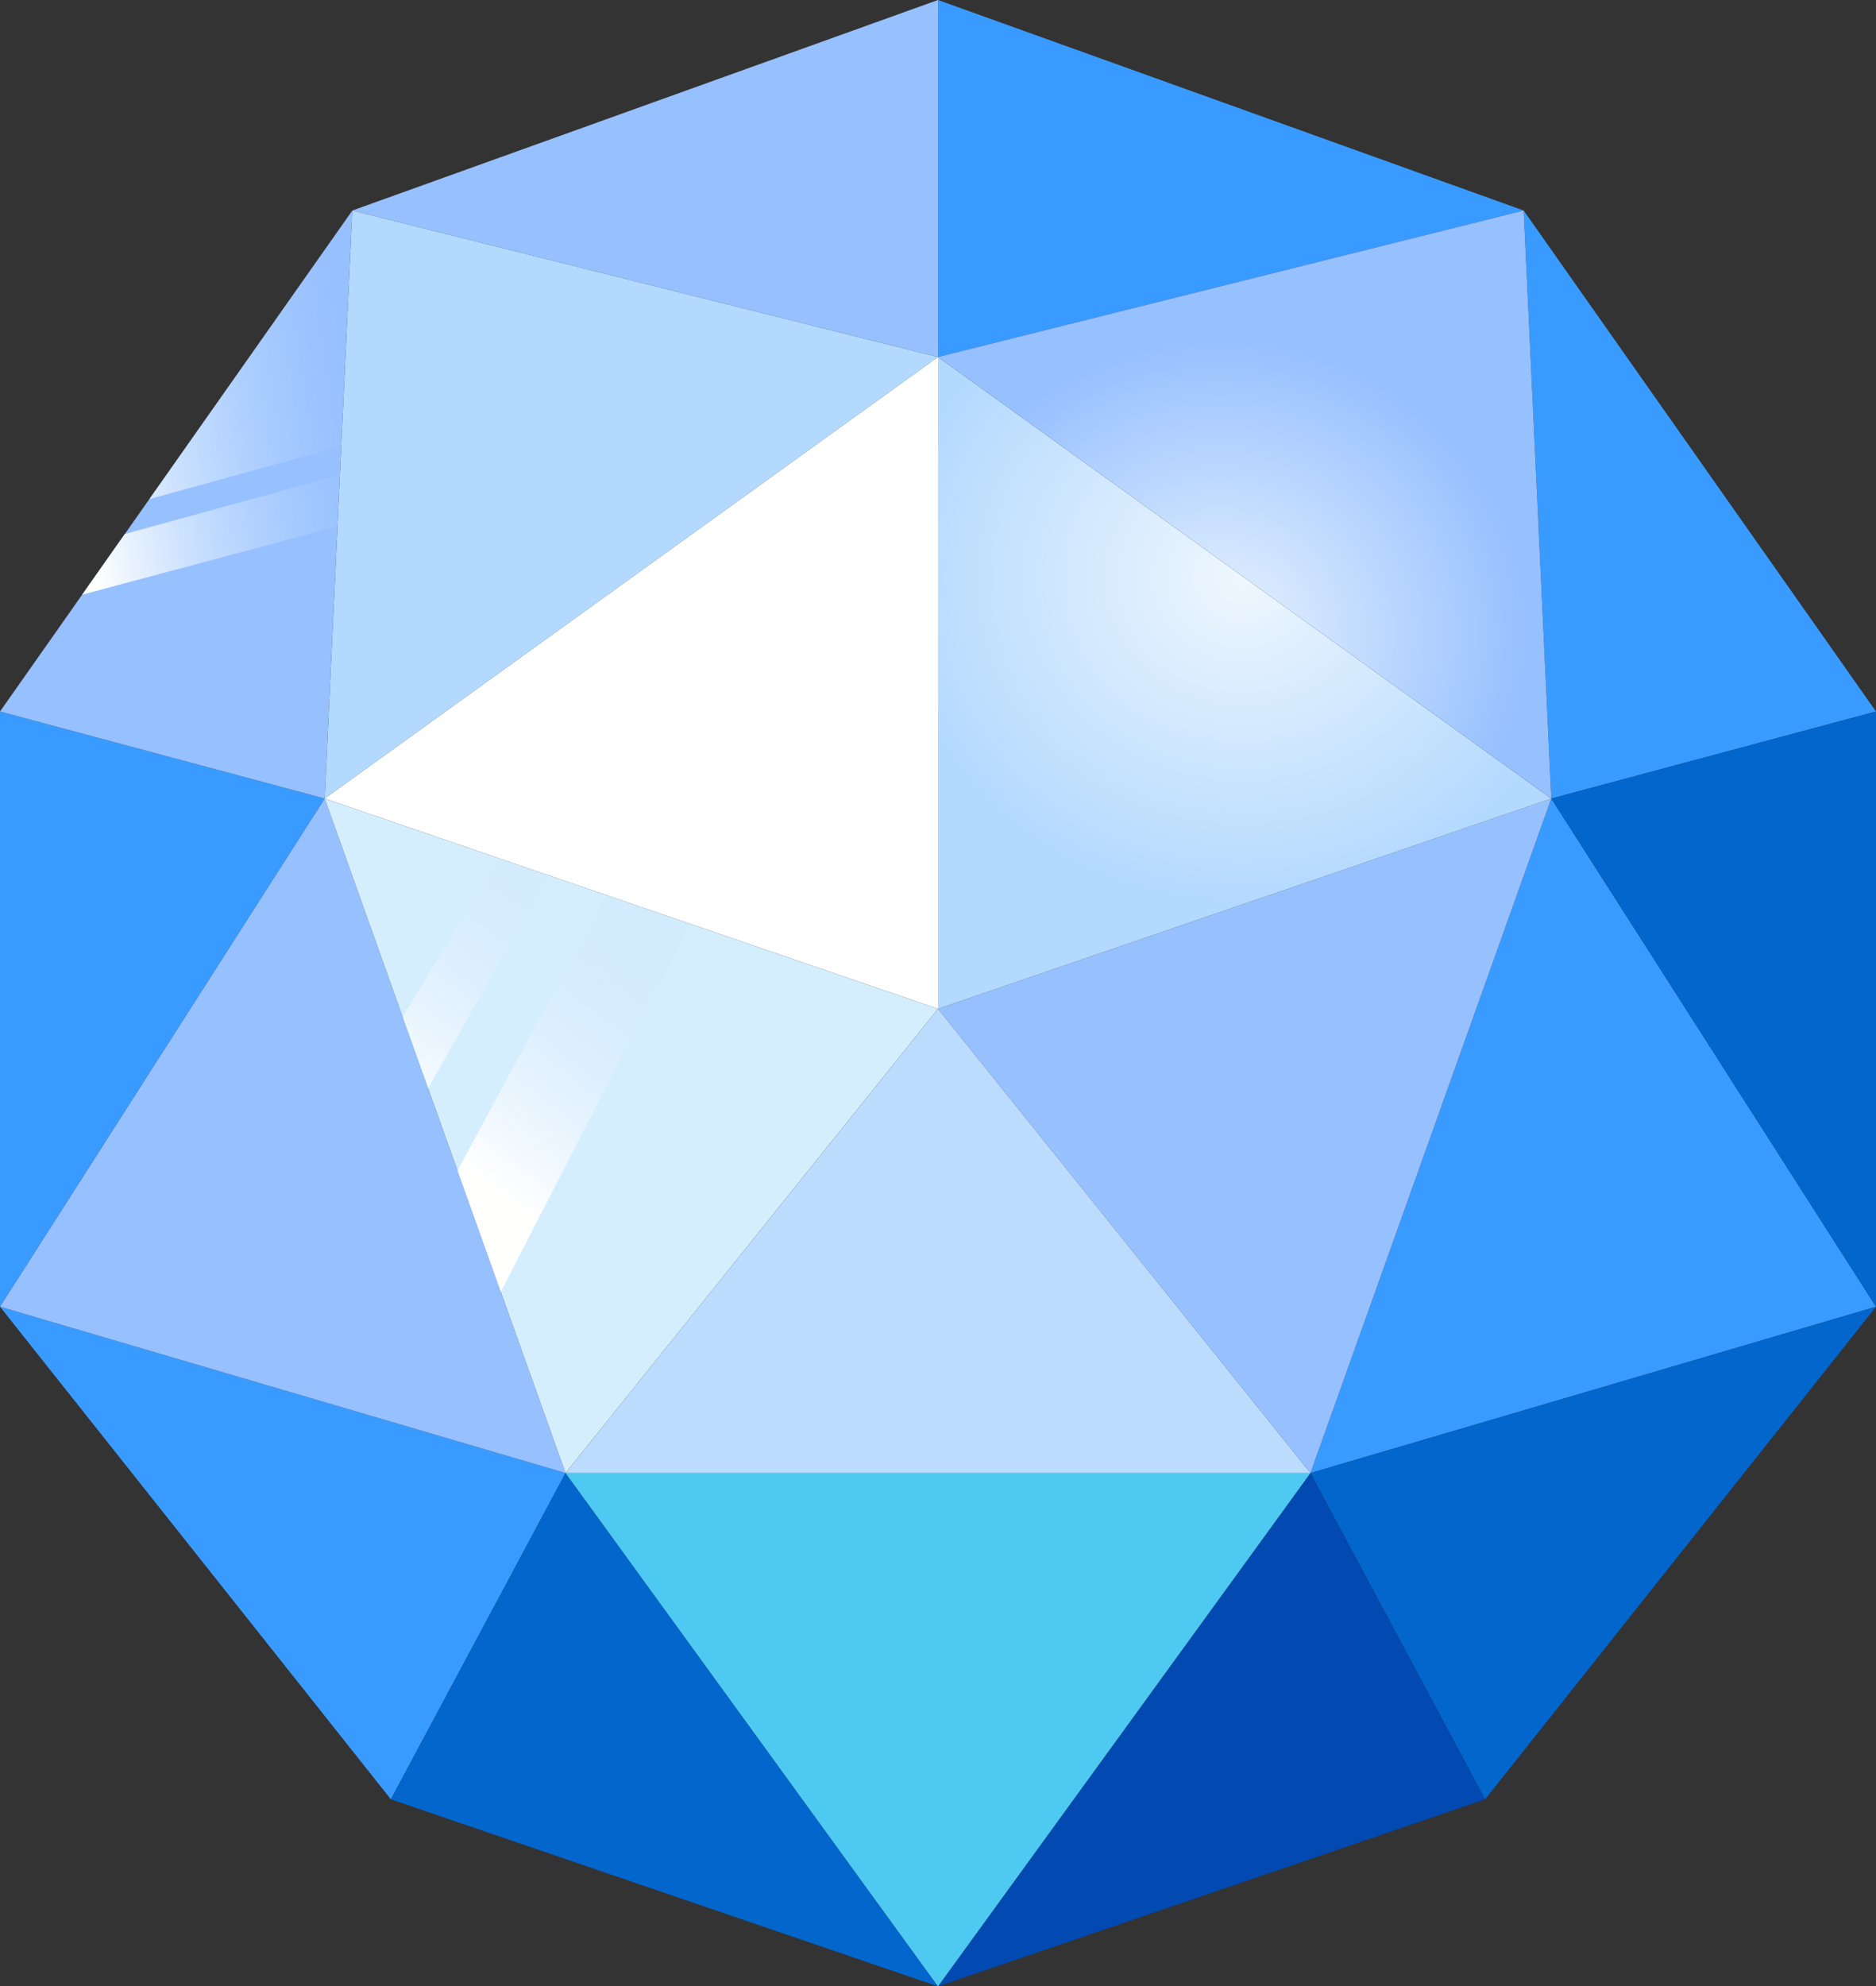 <svg xmlns="http://www.w3.org/2000/svg" xmlns:xlink="http://www.w3.org/1999/xlink" height="675.807" width="638.641"><rect width="100%" height="100%" fill="#333333" stroke="none"/><defs><linearGradient id="d"><stop offset="0" stop-color="#fffffe"/><stop offset="1" stop-color="#bcdcfe" stop-opacity="0"/></linearGradient><linearGradient id="c"><stop offset="0" stop-color="#f3f8fe"/><stop offset="1" stop-color="#bcdcfe"/></linearGradient><linearGradient id="b"><stop offset="0" stop-color="#e9f4fe"/><stop offset="1" stop-color="#97c0ff"/></linearGradient><linearGradient id="a"><stop offset="0" stop-color="#eff7fe"/><stop offset="1" stop-color="#b3d9fe"/></linearGradient><radialGradient r="104.39" fy="628.513" fx="1599.091" cy="628.513" cx="1599.091" gradientTransform="matrix(-1.15 0 0 -1.062 2261.976 864.201)" gradientUnits="userSpaceOnUse" id="f" xlink:href="#a"/><radialGradient gradientUnits="userSpaceOnUse" gradientTransform="matrix(1 0 0 .958 0 15.789)" r="104.39" fy="208.815" fx="415.075" cy="208.815" cx="415.075" id="g" xlink:href="#b"/><radialGradient gradientUnits="userSpaceOnUse" gradientTransform="matrix(.629 .329 -.328 .628 571.107 -71.802)" r="127.834" fy="689.247" fx="928.824" cy="689.247" cx="928.824" id="e" xlink:href="#c"/><linearGradient gradientUnits="userSpaceOnUse" y2="132.37" x2="118.405" y1="147.102" x1="24.593" id="i" xlink:href="#d"/><linearGradient y2="280.883" x2="222.364" y1="384.797" x1="142.307" gradientUnits="userSpaceOnUse" id="h" xlink:href="#d"/></defs><path d="M319.32 0v121.459l199.381-49.834zm199.381 71.625l9.399 200.063 110.54-29.62zm9.399 200.063L446.11 501.163l192.53-56.586zM0 242.067v202.51l110.541-172.89zm0 202.51l133.066 167.59 59.463-111.004z" fill="#399bff"/><path d="M638.64 242.068l-110.54 29.62 110.54 172.89zm0 202.51l-192.529 56.586 59.463 111.004zm-446.11 56.586l-59.464 111.004 186.254 63.639z" fill="#0366cc"/><path d="M319.32 0L119.94 71.625l199.38 49.834zM119.94 71.625L0 242.068l110.541 29.62zm-9.399 200.063L0 444.577l192.53 56.586zm417.559 0l-208.78 71.544 126.791 157.932z" fill="#97c0ff"/><path d="M319.32 675.806l186.254-63.639-59.462-111.003z" fill="#0249b1"/><path d="M119.94 71.624l199.38 49.834-208.78 150.23z" fill="#b3d9fe"/><path d="M319.32 121.458v221.774l-208.78-71.544z" fill="#fff"/><path d="M110.54 271.688l208.78 71.544-126.79 157.932z" fill="#d4eefe"/><path d="M446.112 501.164H192.529l126.792-157.932z" fill="url(#e)"/><path d="M446.112 501.164L319.32 675.806 192.529 501.164z" fill="#4ecaf2"/><path d="M319.32 121.458v221.774l208.78-71.544z" fill="url(#f)"/><path d="M319.32 121.458l199.381-49.834 9.4 200.064z" fill="url(#g)"/><path d="M169.717 291.967l-32.635 54.006 8.672 24.271 41.02-72.433zm36.568 12.53l-50.52 93.77 14.727 41.22 64.389-125.19z" fill="url(#h)"/><path d="M119.94 71.625l-69.1 98.195 65.332-18.015zm-4.225 89.947l-73.22 20.11-14.526 20.64 86.922-23.217z" fill="url(#i)"/></svg>